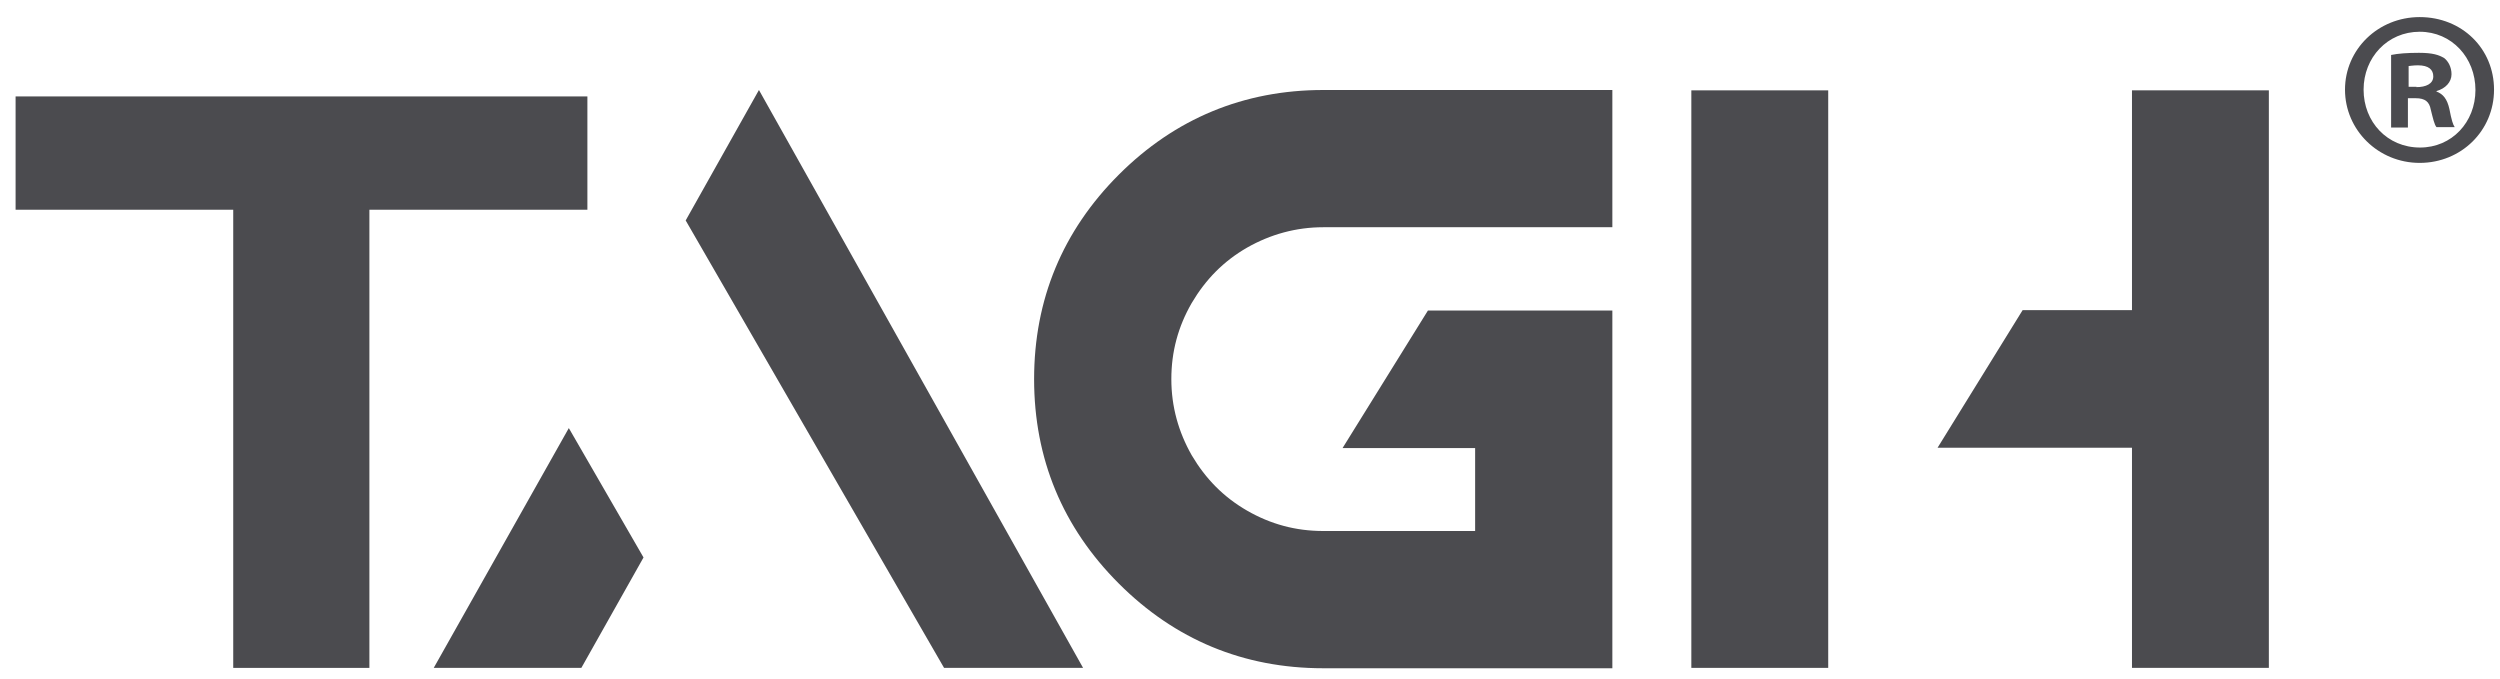 <svg width="140" height="38" viewBox="0 0 140 38" fill="none" xmlns="http://www.w3.org/2000/svg"><path d="M32.894 5.4H0.873V11.745H13.061V37.402H20.686V11.745H32.894V5.4Z" fill="#4B4B4F"/><path d="M24.289 37.402H32.555L36.037 31.218L31.854 23.973L24.289 37.402Z" fill="#4B4B4F"/><path d="M38.398 12.345L52.868 37.402H60.653L42.501 5.04L38.398 12.345Z" fill="#4B4B4F"/><path d="M62.653 9.783C59.511 12.925 57.91 16.768 57.91 21.231C57.91 25.694 59.511 29.536 62.653 32.678C65.795 35.821 69.638 37.422 74.101 37.422H90.292V17.388H79.965L75.182 25.093H82.607V29.736H74.101C72.56 29.736 71.159 29.356 69.838 28.596C68.517 27.835 67.517 26.815 66.736 25.494C65.996 24.193 65.595 22.772 65.595 21.231C65.595 19.69 65.975 18.289 66.736 16.968C67.517 15.647 68.517 14.626 69.838 13.866C71.139 13.125 72.58 12.725 74.101 12.725H90.292V5.04H74.101C69.658 5.04 65.795 6.641 62.653 9.783Z" fill="#4B4B4F"/><path d="M94.715 37.401H102.38V25.073V17.368V5.06H94.715V37.401Z" fill="#4B4B4F"/><path d="M119.391 17.368H113.267L108.504 25.073H119.391V37.401H127.056V5.06H119.391V17.368Z" fill="#4B4B4F"/><path d="M135.503 0.957C133.182 0.957 131.32 2.758 131.32 5.02C131.32 7.281 133.182 9.122 135.503 9.122C137.825 9.122 139.666 7.321 139.666 5.02C139.666 2.718 137.865 0.957 135.503 0.957ZM135.523 8.262C133.682 8.262 132.361 6.821 132.361 5.02C132.361 3.219 133.702 1.778 135.503 1.778C137.304 1.778 138.625 3.239 138.625 5.04C138.625 6.841 137.304 8.262 135.523 8.262Z" fill="#4B4B4F"/><path d="M136.444 5.139V5.099C136.944 4.959 137.285 4.599 137.285 4.159C137.285 3.759 137.104 3.438 136.884 3.258C136.584 3.078 136.244 2.958 135.463 2.958C134.803 2.958 134.283 2.998 133.902 3.078V7.141H134.843V5.5H135.283C135.804 5.5 136.044 5.7 136.124 6.14C136.244 6.62 136.324 6.981 136.444 7.121H137.465C137.365 6.981 137.285 6.721 137.165 6.1C137.044 5.56 136.824 5.26 136.424 5.119L136.444 5.139ZM135.323 4.859H134.883V3.699C134.883 3.699 135.163 3.658 135.403 3.658C136.004 3.658 136.264 3.899 136.264 4.279C136.264 4.699 135.844 4.879 135.323 4.879V4.859Z" fill="#4B4B4F"/></svg>